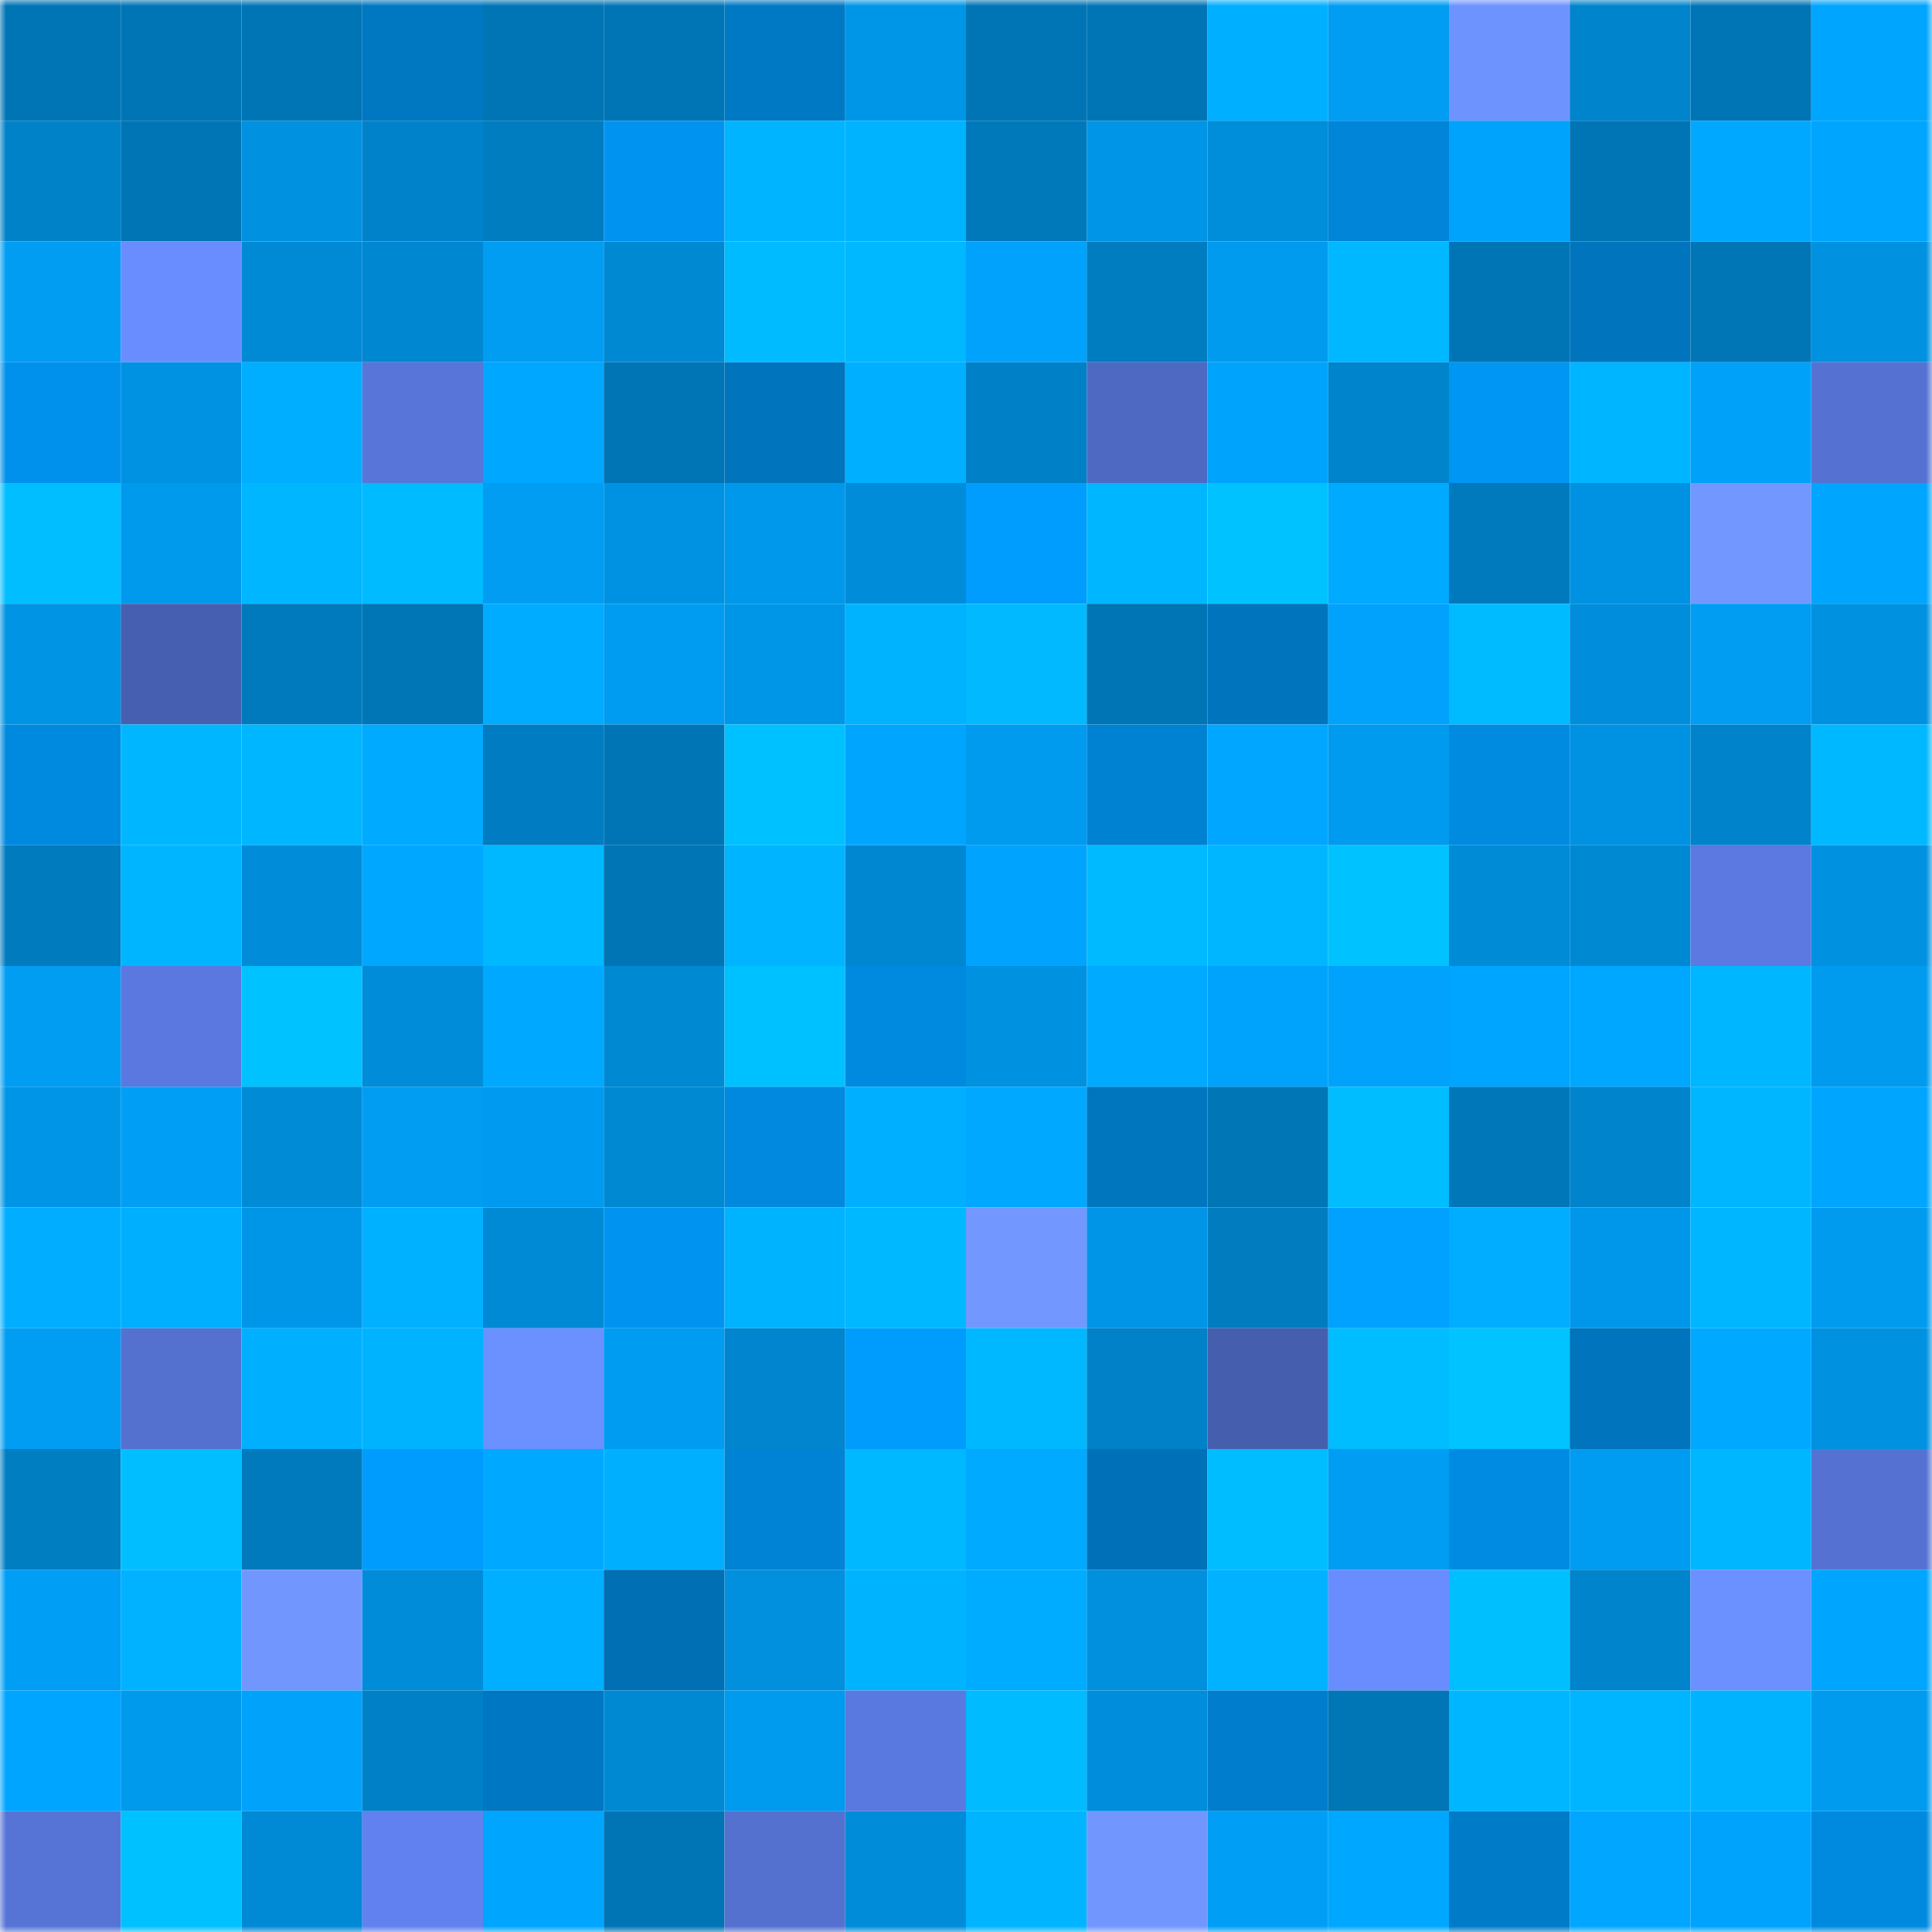 <svg viewBox="0 0 160 160" fill="none" role="img" xmlns="http://www.w3.org/2000/svg" width="240" height="240" name="ens%2Cline456.eth"><mask id="902159190" mask-type="alpha" maskUnits="userSpaceOnUse" x="0" y="0" width="160" height="160"><rect width="160" height="160" fill="#FFFFFF"></rect></mask><g mask="url(#902159190)"><rect x="0" y="0" width="10" height="10" fill="#0075b5"></rect><rect x="10" y="0" width="10" height="10" fill="#0075b5"></rect><rect x="20" y="0" width="10" height="10" fill="#0075b5"></rect><rect x="30" y="0" width="10" height="10" fill="#0077c1"></rect><rect x="40" y="0" width="10" height="10" fill="#0075b5"></rect><rect x="50" y="0" width="10" height="10" fill="#0075b5"></rect><rect x="60" y="0" width="10" height="10" fill="#0079c4"></rect><rect x="70" y="0" width="10" height="10" fill="#0096e8"></rect><rect x="80" y="0" width="10" height="10" fill="#0075b5"></rect><rect x="90" y="0" width="10" height="10" fill="#0075b5"></rect><rect x="100" y="0" width="10" height="10" fill="#00afff"></rect><rect x="110" y="0" width="10" height="10" fill="#009df3"></rect><rect x="120" y="0" width="10" height="10" fill="#6d93ff"></rect><rect x="130" y="0" width="10" height="10" fill="#0084cb"></rect><rect x="140" y="0" width="10" height="10" fill="#0075b5"></rect><rect x="150" y="0" width="10" height="10" fill="#00a5fe"></rect><rect x="0" y="10" width="10" height="10" fill="#0082c8"></rect><rect x="10" y="10" width="10" height="10" fill="#0075b5"></rect><rect x="20" y="10" width="10" height="10" fill="#0091e0"></rect><rect x="30" y="10" width="10" height="10" fill="#0082ca"></rect><rect x="40" y="10" width="10" height="10" fill="#007cc0"></rect><rect x="50" y="10" width="10" height="10" fill="#0094f0"></rect><rect x="60" y="10" width="10" height="10" fill="#00b4ff"></rect><rect x="70" y="10" width="10" height="10" fill="#00b3ff"></rect><rect x="80" y="10" width="10" height="10" fill="#0079bb"></rect><rect x="90" y="10" width="10" height="10" fill="#0095e6"></rect><rect x="100" y="10" width="10" height="10" fill="#008dd9"></rect><rect x="110" y="10" width="10" height="10" fill="#0085d8"></rect><rect x="120" y="10" width="10" height="10" fill="#00a3fc"></rect><rect x="130" y="10" width="10" height="10" fill="#0075b5"></rect><rect x="140" y="10" width="10" height="10" fill="#00a8ff"></rect><rect x="150" y="10" width="10" height="10" fill="#00a5fe"></rect><rect x="0" y="20" width="10" height="10" fill="#009df3"></rect><rect x="10" y="20" width="10" height="10" fill="#698dff"></rect><rect x="20" y="20" width="10" height="10" fill="#008ad6"></rect><rect x="30" y="20" width="10" height="10" fill="#0087d1"></rect><rect x="40" y="20" width="10" height="10" fill="#009df2"></rect><rect x="50" y="20" width="10" height="10" fill="#0089d3"></rect><rect x="60" y="20" width="10" height="10" fill="#00bbff"></rect><rect x="70" y="20" width="10" height="10" fill="#00b8ff"></rect><rect x="80" y="20" width="10" height="10" fill="#00a2fb"></rect><rect x="90" y="20" width="10" height="10" fill="#007cc0"></rect><rect x="100" y="20" width="10" height="10" fill="#009bef"></rect><rect x="110" y="20" width="10" height="10" fill="#00b8ff"></rect><rect x="120" y="20" width="10" height="10" fill="#0075b5"></rect><rect x="130" y="20" width="10" height="10" fill="#0074bc"></rect><rect x="140" y="20" width="10" height="10" fill="#0076b6"></rect><rect x="150" y="20" width="10" height="10" fill="#0091e0"></rect><rect x="0" y="30" width="10" height="10" fill="#0091ec"></rect><rect x="10" y="30" width="10" height="10" fill="#0092e2"></rect><rect x="20" y="30" width="10" height="10" fill="#00aeff"></rect><rect x="30" y="30" width="10" height="10" fill="#5875d9"></rect><rect x="40" y="30" width="10" height="10" fill="#00a7ff"></rect><rect x="50" y="30" width="10" height="10" fill="#0075b5"></rect><rect x="60" y="30" width="10" height="10" fill="#0075bd"></rect><rect x="70" y="30" width="10" height="10" fill="#00afff"></rect><rect x="80" y="30" width="10" height="10" fill="#0080c6"></rect><rect x="90" y="30" width="10" height="10" fill="#4e69c2"></rect><rect x="100" y="30" width="10" height="10" fill="#00a3fc"></rect><rect x="110" y="30" width="10" height="10" fill="#0085cd"></rect><rect x="120" y="30" width="10" height="10" fill="#0096f4"></rect><rect x="130" y="30" width="10" height="10" fill="#00b5ff"></rect><rect x="140" y="30" width="10" height="10" fill="#00a1f9"></rect><rect x="150" y="30" width="10" height="10" fill="#5572d2"></rect><rect x="0" y="40" width="10" height="10" fill="#00beff"></rect><rect x="10" y="40" width="10" height="10" fill="#009aed"></rect><rect x="20" y="40" width="10" height="10" fill="#00b6ff"></rect><rect x="30" y="40" width="10" height="10" fill="#00bbff"></rect><rect x="40" y="40" width="10" height="10" fill="#009df3"></rect><rect x="50" y="40" width="10" height="10" fill="#0092e2"></rect><rect x="60" y="40" width="10" height="10" fill="#0098ea"></rect><rect x="70" y="40" width="10" height="10" fill="#008cd9"></rect><rect x="80" y="40" width="10" height="10" fill="#009dff"></rect><rect x="90" y="40" width="10" height="10" fill="#00b7ff"></rect><rect x="100" y="40" width="10" height="10" fill="#00c2ff"></rect><rect x="110" y="40" width="10" height="10" fill="#00aaff"></rect><rect x="120" y="40" width="10" height="10" fill="#007abc"></rect><rect x="130" y="40" width="10" height="10" fill="#0092e2"></rect><rect x="140" y="40" width="10" height="10" fill="#7298ff"></rect><rect x="150" y="40" width="10" height="10" fill="#00a5fe"></rect><rect x="0" y="50" width="10" height="10" fill="#0094e4"></rect><rect x="10" y="50" width="10" height="10" fill="#475fb1"></rect><rect x="20" y="50" width="10" height="10" fill="#007abd"></rect><rect x="30" y="50" width="10" height="10" fill="#0076b7"></rect><rect x="40" y="50" width="10" height="10" fill="#00acff"></rect><rect x="50" y="50" width="10" height="10" fill="#009cf1"></rect><rect x="60" y="50" width="10" height="10" fill="#0096e7"></rect><rect x="70" y="50" width="10" height="10" fill="#00b3ff"></rect><rect x="80" y="50" width="10" height="10" fill="#00b9ff"></rect><rect x="90" y="50" width="10" height="10" fill="#0075b5"></rect><rect x="100" y="50" width="10" height="10" fill="#0075bd"></rect><rect x="110" y="50" width="10" height="10" fill="#00a2fb"></rect><rect x="120" y="50" width="10" height="10" fill="#00bbff"></rect><rect x="130" y="50" width="10" height="10" fill="#008ddb"></rect><rect x="140" y="50" width="10" height="10" fill="#009df2"></rect><rect x="150" y="50" width="10" height="10" fill="#0091e0"></rect><rect x="0" y="60" width="10" height="10" fill="#008adf"></rect><rect x="10" y="60" width="10" height="10" fill="#00b7ff"></rect><rect x="20" y="60" width="10" height="10" fill="#00b6ff"></rect><rect x="30" y="60" width="10" height="10" fill="#00aaff"></rect><rect x="40" y="60" width="10" height="10" fill="#007dc2"></rect><rect x="50" y="60" width="10" height="10" fill="#0075b5"></rect><rect x="60" y="60" width="10" height="10" fill="#00c1ff"></rect><rect x="70" y="60" width="10" height="10" fill="#00a5fe"></rect><rect x="80" y="60" width="10" height="10" fill="#009aee"></rect><rect x="90" y="60" width="10" height="10" fill="#0082d2"></rect><rect x="100" y="60" width="10" height="10" fill="#00a6ff"></rect><rect x="110" y="60" width="10" height="10" fill="#009bef"></rect><rect x="120" y="60" width="10" height="10" fill="#008be1"></rect><rect x="130" y="60" width="10" height="10" fill="#0092e2"></rect><rect x="140" y="60" width="10" height="10" fill="#0083ca"></rect><rect x="150" y="60" width="10" height="10" fill="#00b8ff"></rect><rect x="0" y="70" width="10" height="10" fill="#007bbe"></rect><rect x="10" y="70" width="10" height="10" fill="#00b5ff"></rect><rect x="20" y="70" width="10" height="10" fill="#008cd9"></rect><rect x="30" y="70" width="10" height="10" fill="#00a7ff"></rect><rect x="40" y="70" width="10" height="10" fill="#00b8ff"></rect><rect x="50" y="70" width="10" height="10" fill="#0075b5"></rect><rect x="60" y="70" width="10" height="10" fill="#00b4ff"></rect><rect x="70" y="70" width="10" height="10" fill="#0087d1"></rect><rect x="80" y="70" width="10" height="10" fill="#00a4fe"></rect><rect x="90" y="70" width="10" height="10" fill="#00baff"></rect><rect x="100" y="70" width="10" height="10" fill="#00b7ff"></rect><rect x="110" y="70" width="10" height="10" fill="#00c2ff"></rect><rect x="120" y="70" width="10" height="10" fill="#008bd6"></rect><rect x="130" y="70" width="10" height="10" fill="#0089d3"></rect><rect x="140" y="70" width="10" height="10" fill="#5b79e1"></rect><rect x="150" y="70" width="10" height="10" fill="#0091e0"></rect><rect x="0" y="80" width="10" height="10" fill="#009df3"></rect><rect x="10" y="80" width="10" height="10" fill="#5a78df"></rect><rect x="20" y="80" width="10" height="10" fill="#00c2ff"></rect><rect x="30" y="80" width="10" height="10" fill="#008cd9"></rect><rect x="40" y="80" width="10" height="10" fill="#00a8ff"></rect><rect x="50" y="80" width="10" height="10" fill="#0089d3"></rect><rect x="60" y="80" width="10" height="10" fill="#00c1ff"></rect><rect x="70" y="80" width="10" height="10" fill="#008adf"></rect><rect x="80" y="80" width="10" height="10" fill="#0091e1"></rect><rect x="90" y="80" width="10" height="10" fill="#00abff"></rect><rect x="100" y="80" width="10" height="10" fill="#00a3fc"></rect><rect x="110" y="80" width="10" height="10" fill="#00a2fb"></rect><rect x="120" y="80" width="10" height="10" fill="#00a5ff"></rect><rect x="130" y="80" width="10" height="10" fill="#00a7ff"></rect><rect x="140" y="80" width="10" height="10" fill="#00b6ff"></rect><rect x="150" y="80" width="10" height="10" fill="#009bef"></rect><rect x="0" y="90" width="10" height="10" fill="#0095e6"></rect><rect x="10" y="90" width="10" height="10" fill="#009ff5"></rect><rect x="20" y="90" width="10" height="10" fill="#008bd6"></rect><rect x="30" y="90" width="10" height="10" fill="#009df3"></rect><rect x="40" y="90" width="10" height="10" fill="#009bf0"></rect><rect x="50" y="90" width="10" height="10" fill="#0089d3"></rect><rect x="60" y="90" width="10" height="10" fill="#0089de"></rect><rect x="70" y="90" width="10" height="10" fill="#00afff"></rect><rect x="80" y="90" width="10" height="10" fill="#00a8ff"></rect><rect x="90" y="90" width="10" height="10" fill="#0076bf"></rect><rect x="100" y="90" width="10" height="10" fill="#0076b6"></rect><rect x="110" y="90" width="10" height="10" fill="#00bdff"></rect><rect x="120" y="90" width="10" height="10" fill="#0077b8"></rect><rect x="130" y="90" width="10" height="10" fill="#0084cb"></rect><rect x="140" y="90" width="10" height="10" fill="#00b6ff"></rect><rect x="150" y="90" width="10" height="10" fill="#00a5fe"></rect><rect x="0" y="100" width="10" height="10" fill="#00adff"></rect><rect x="10" y="100" width="10" height="10" fill="#00b0ff"></rect><rect x="20" y="100" width="10" height="10" fill="#0096e8"></rect><rect x="30" y="100" width="10" height="10" fill="#00b1ff"></rect><rect x="40" y="100" width="10" height="10" fill="#008ad5"></rect><rect x="50" y="100" width="10" height="10" fill="#0094f0"></rect><rect x="60" y="100" width="10" height="10" fill="#00b3ff"></rect><rect x="70" y="100" width="10" height="10" fill="#00b8ff"></rect><rect x="80" y="100" width="10" height="10" fill="#7298ff"></rect><rect x="90" y="100" width="10" height="10" fill="#0095e6"></rect><rect x="100" y="100" width="10" height="10" fill="#007cbf"></rect><rect x="110" y="100" width="10" height="10" fill="#00a1ff"></rect><rect x="120" y="100" width="10" height="10" fill="#00adff"></rect><rect x="130" y="100" width="10" height="10" fill="#0097ea"></rect><rect x="140" y="100" width="10" height="10" fill="#00b7ff"></rect><rect x="150" y="100" width="10" height="10" fill="#009bef"></rect><rect x="0" y="110" width="10" height="10" fill="#009df2"></rect><rect x="10" y="110" width="10" height="10" fill="#5471d0"></rect><rect x="20" y="110" width="10" height="10" fill="#00b0ff"></rect><rect x="30" y="110" width="10" height="10" fill="#00b3ff"></rect><rect x="40" y="110" width="10" height="10" fill="#6b90ff"></rect><rect x="50" y="110" width="10" height="10" fill="#009cf1"></rect><rect x="60" y="110" width="10" height="10" fill="#0085ce"></rect><rect x="70" y="110" width="10" height="10" fill="#009cfd"></rect><rect x="80" y="110" width="10" height="10" fill="#00b8ff"></rect><rect x="90" y="110" width="10" height="10" fill="#0081c8"></rect><rect x="100" y="110" width="10" height="10" fill="#465eae"></rect><rect x="110" y="110" width="10" height="10" fill="#00bdff"></rect><rect x="120" y="110" width="10" height="10" fill="#00c3ff"></rect><rect x="130" y="110" width="10" height="10" fill="#0074bc"></rect><rect x="140" y="110" width="10" height="10" fill="#00a8ff"></rect><rect x="150" y="110" width="10" height="10" fill="#0091e0"></rect><rect x="0" y="120" width="10" height="10" fill="#007ec2"></rect><rect x="10" y="120" width="10" height="10" fill="#00beff"></rect><rect x="20" y="120" width="10" height="10" fill="#007abc"></rect><rect x="30" y="120" width="10" height="10" fill="#009cfd"></rect><rect x="40" y="120" width="10" height="10" fill="#00a9ff"></rect><rect x="50" y="120" width="10" height="10" fill="#00b0ff"></rect><rect x="60" y="120" width="10" height="10" fill="#0083d4"></rect><rect x="70" y="120" width="10" height="10" fill="#00b8ff"></rect><rect x="80" y="120" width="10" height="10" fill="#00aaff"></rect><rect x="90" y="120" width="10" height="10" fill="#0071b8"></rect><rect x="100" y="120" width="10" height="10" fill="#00bdff"></rect><rect x="110" y="120" width="10" height="10" fill="#009df3"></rect><rect x="120" y="120" width="10" height="10" fill="#008be2"></rect><rect x="130" y="120" width="10" height="10" fill="#009cf1"></rect><rect x="140" y="120" width="10" height="10" fill="#00b6ff"></rect><rect x="150" y="120" width="10" height="10" fill="#5572d2"></rect><rect x="0" y="130" width="10" height="10" fill="#009ef4"></rect><rect x="10" y="130" width="10" height="10" fill="#00b2ff"></rect><rect x="20" y="130" width="10" height="10" fill="#7197ff"></rect><rect x="30" y="130" width="10" height="10" fill="#008cd9"></rect><rect x="40" y="130" width="10" height="10" fill="#00afff"></rect><rect x="50" y="130" width="10" height="10" fill="#006fb4"></rect><rect x="60" y="130" width="10" height="10" fill="#0090de"></rect><rect x="70" y="130" width="10" height="10" fill="#00b3ff"></rect><rect x="80" y="130" width="10" height="10" fill="#00acff"></rect><rect x="90" y="130" width="10" height="10" fill="#0090de"></rect><rect x="100" y="130" width="10" height="10" fill="#00b2ff"></rect><rect x="110" y="130" width="10" height="10" fill="#698cff"></rect><rect x="120" y="130" width="10" height="10" fill="#00bfff"></rect><rect x="130" y="130" width="10" height="10" fill="#0084cb"></rect><rect x="140" y="130" width="10" height="10" fill="#6b90ff"></rect><rect x="150" y="130" width="10" height="10" fill="#00a5fe"></rect><rect x="0" y="140" width="10" height="10" fill="#00a5ff"></rect><rect x="10" y="140" width="10" height="10" fill="#009aed"></rect><rect x="20" y="140" width="10" height="10" fill="#00a2fa"></rect><rect x="30" y="140" width="10" height="10" fill="#0080c6"></rect><rect x="40" y="140" width="10" height="10" fill="#0077c2"></rect><rect x="50" y="140" width="10" height="10" fill="#0089d3"></rect><rect x="60" y="140" width="10" height="10" fill="#009aee"></rect><rect x="70" y="140" width="10" height="10" fill="#5a79e0"></rect><rect x="80" y="140" width="10" height="10" fill="#00bbff"></rect><rect x="90" y="140" width="10" height="10" fill="#008ddb"></rect><rect x="100" y="140" width="10" height="10" fill="#007ecd"></rect><rect x="110" y="140" width="10" height="10" fill="#0076b7"></rect><rect x="120" y="140" width="10" height="10" fill="#00b6ff"></rect><rect x="130" y="140" width="10" height="10" fill="#00b5ff"></rect><rect x="140" y="140" width="10" height="10" fill="#00b3ff"></rect><rect x="150" y="140" width="10" height="10" fill="#009bef"></rect><rect x="0" y="150" width="10" height="10" fill="#5674d6"></rect><rect x="10" y="150" width="10" height="10" fill="#00c1ff"></rect><rect x="20" y="150" width="10" height="10" fill="#0089d4"></rect><rect x="30" y="150" width="10" height="10" fill="#6081ef"></rect><rect x="40" y="150" width="10" height="10" fill="#00a5fe"></rect><rect x="50" y="150" width="10" height="10" fill="#0075b5"></rect><rect x="60" y="150" width="10" height="10" fill="#5471d0"></rect><rect x="70" y="150" width="10" height="10" fill="#008cd9"></rect><rect x="80" y="150" width="10" height="10" fill="#00b4ff"></rect><rect x="90" y="150" width="10" height="10" fill="#7197ff"></rect><rect x="100" y="150" width="10" height="10" fill="#009ff5"></rect><rect x="110" y="150" width="10" height="10" fill="#00a7ff"></rect><rect x="120" y="150" width="10" height="10" fill="#007bc7"></rect><rect x="130" y="150" width="10" height="10" fill="#00a6ff"></rect><rect x="140" y="150" width="10" height="10" fill="#00a3fb"></rect><rect x="150" y="150" width="10" height="10" fill="#008adf"></rect></g></svg>